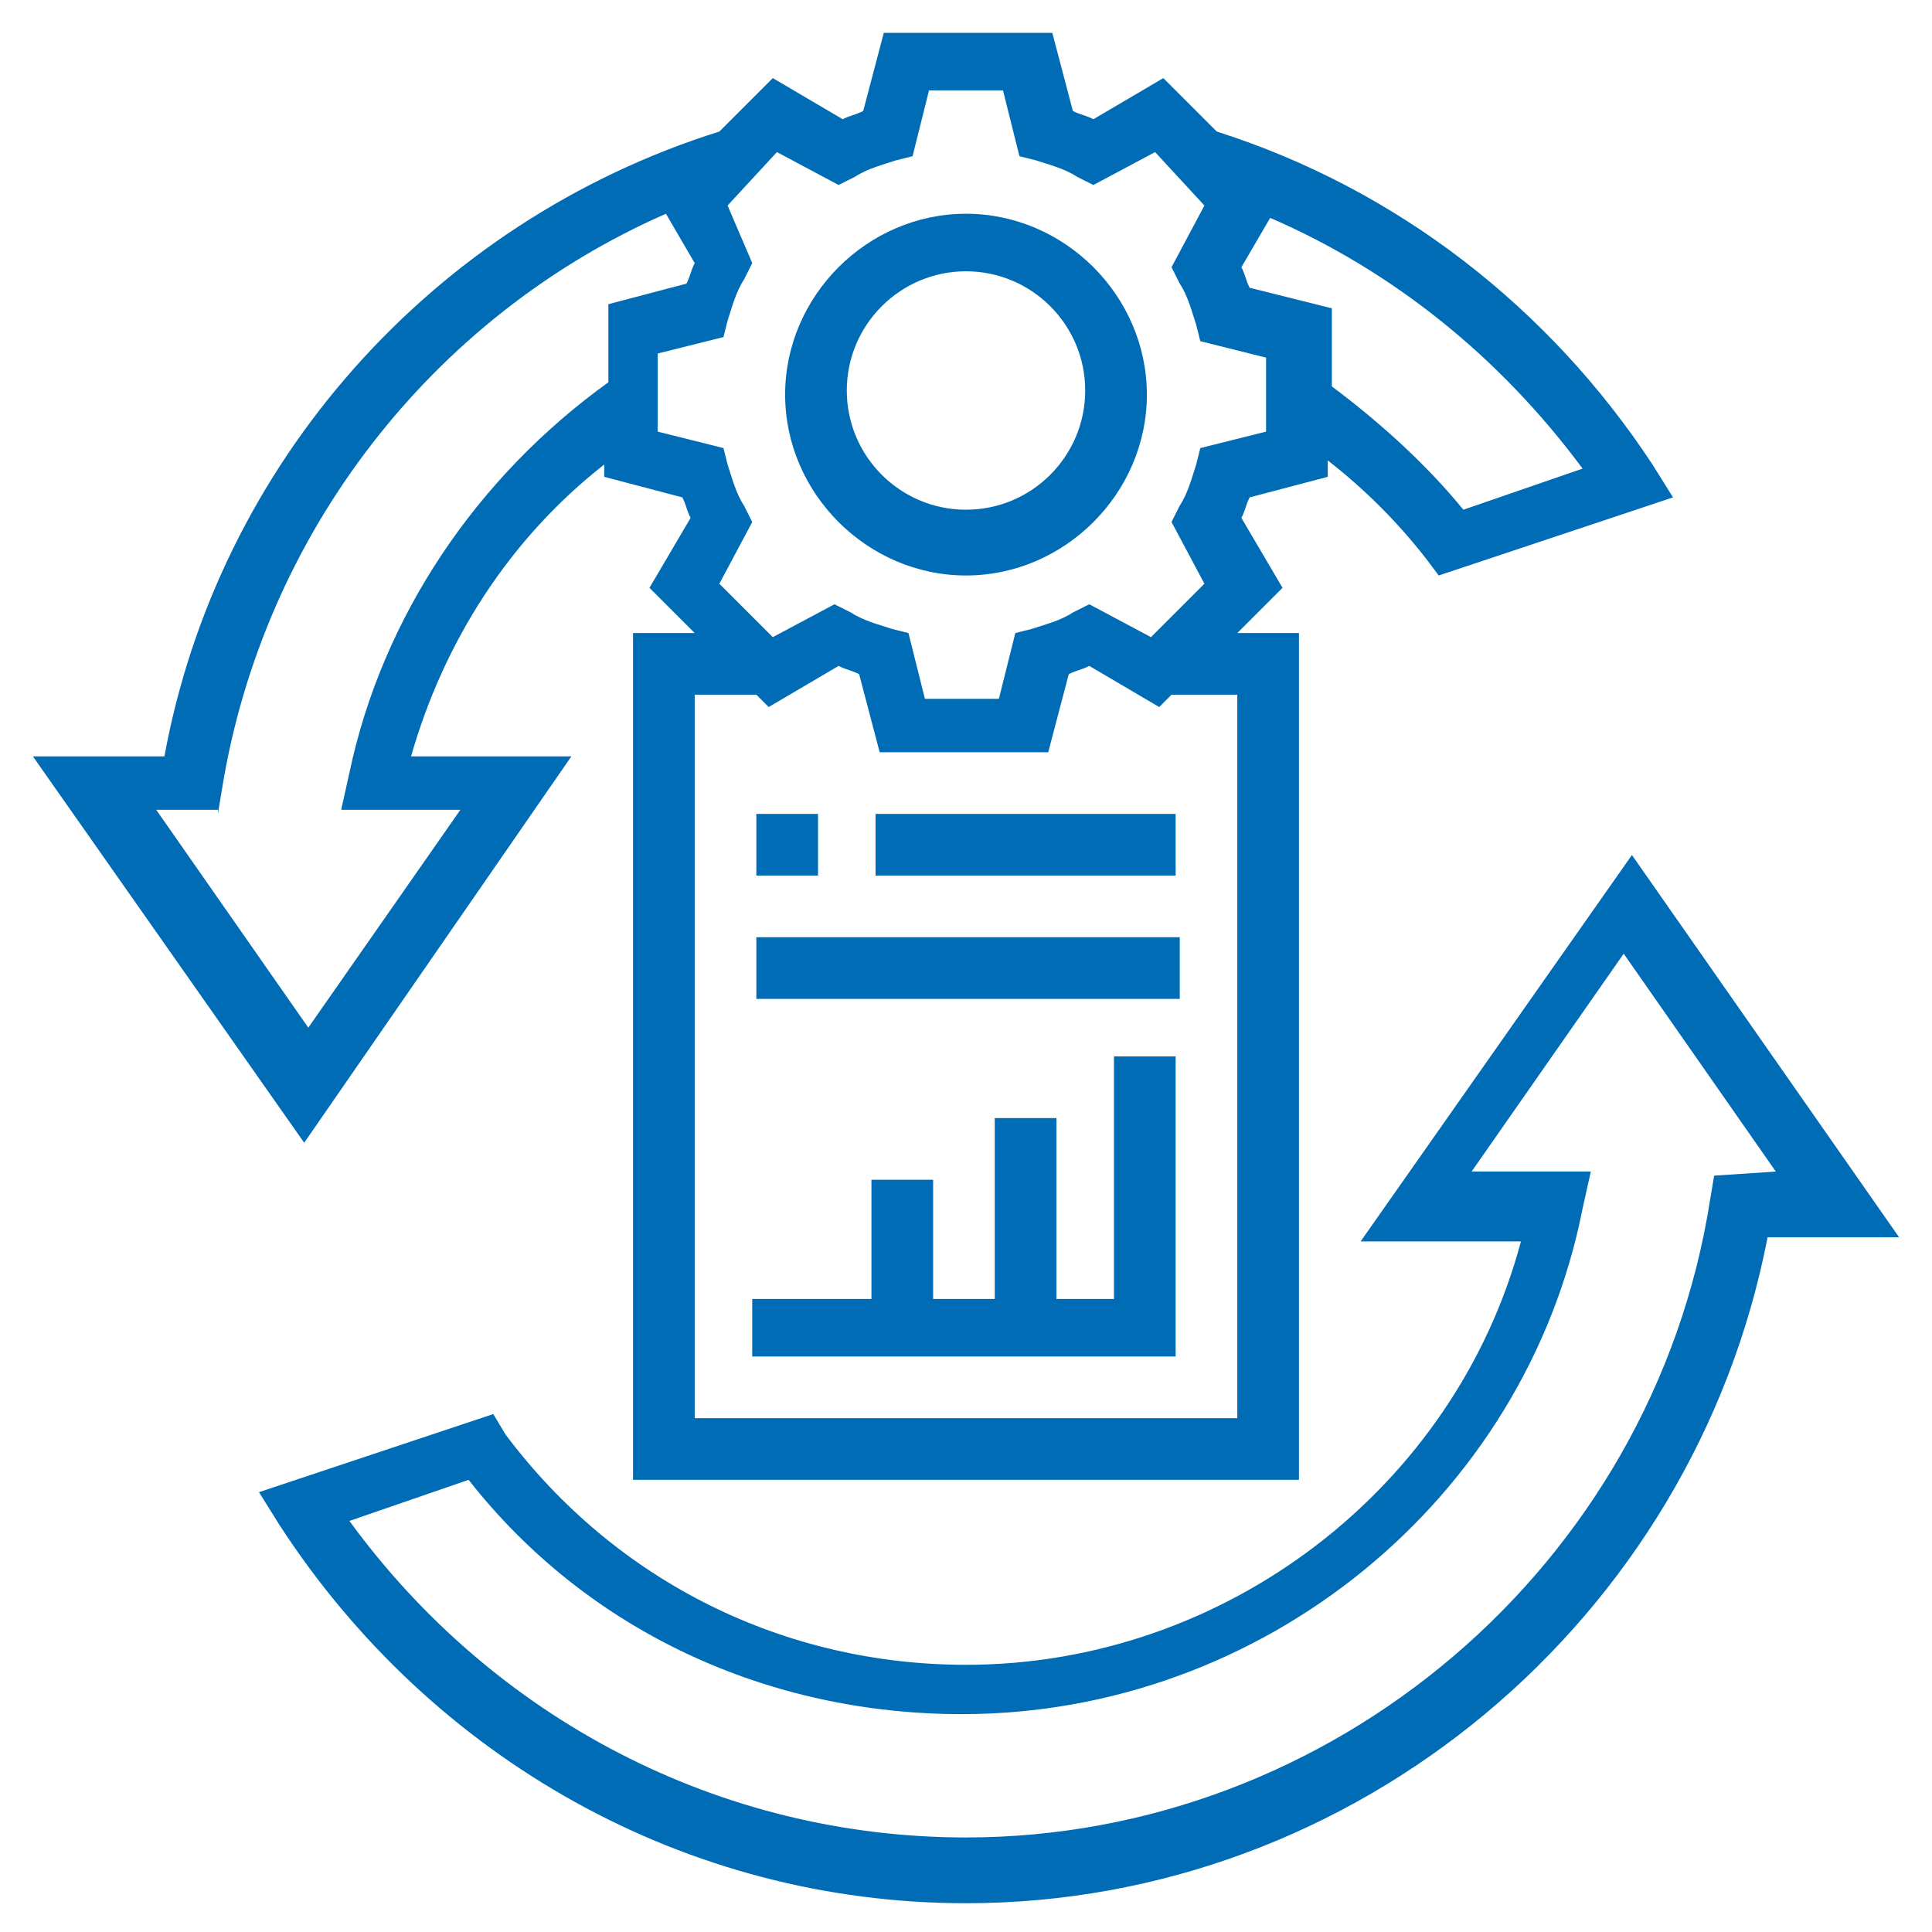 <?xml version="1.0" encoding="utf-8"?>
<!-- Generator: Adobe Illustrator 23.0.2, SVG Export Plug-In . SVG Version: 6.00 Build 0)  -->
<svg version="1.1" id="Layer_5" xmlns="http://www.w3.org/2000/svg" xmlns:xlink="http://www.w3.org/1999/xlink" x="0px" y="0px"
	 viewBox="0 0 47 47" style="enable-background:new 0 0 47 47;" xml:space="preserve">
<style type="text/css">
	.st0{fill:#006CB5;}
</style>
<g>
	<path class="st0" d="M23.5,14c2.4,0,4.4-2,4.4-4.4s-2-4.4-4.4-4.4s-4.4,2-4.4,4.4S21.1,14,23.5,14z M23.5,6.6
		c1.6,0,2.9,1.3,2.9,2.9s-1.3,2.9-2.9,2.9s-2.9-1.3-2.9-2.9S21.9,6.6,23.5,6.6z"/>
	<path class="st0" d="M39.7,20.8l-6.6,9.4H37c-1.6,6-7.2,10.3-13.5,10.3c-4.4,0-8.5-2-11.2-5.6L12,34.4l-5.7,1.9l0.5,0.8
		c3.7,5.7,9.9,9.2,16.7,9.2c9.5,0,17.7-6.9,19.5-16.2h3.2L39.7,20.8z M41.7,28.6l-0.1,0.6c-1.4,8.9-9.2,15.5-18.1,15.5
		c-6,0-11.5-2.9-15-7.7l2.9-1c2.9,3.7,7.3,5.7,12,5.7c7.3,0,13.7-5.2,15.1-12.3l0.2-0.9h-2.9l3.7-5.3l3.7,5.3L41.7,28.6z"/>
	<path class="st0" d="M13.9,18.4H10c0.8-2.8,2.4-5.3,4.7-7.1v0.3l1.9,0.5c0.1,0.2,0.1,0.3,0.2,0.5l-1,1.7l1.1,1.1h-1.5V36h16.2V15.4
		h-1.5l1.1-1.1l-1-1.7c0.1-0.2,0.1-0.3,0.2-0.5l1.9-0.5v-0.4c0.9,0.7,1.7,1.5,2.4,2.4l0.3,0.4l5.7-1.9l-0.5-0.8
		C37.7,7.5,34,4.6,29.6,3.2l-1.3-1.3l-1.7,1c-0.2-0.1-0.3-0.1-0.5-0.2l-0.5-1.9h-4.1l-0.5,1.9c-0.2,0.1-0.3,0.1-0.5,0.2l-1.7-1
		l-1.3,1.3C10.5,5.4,5.3,11.3,4,18.4H0.8l6.6,9.4L13.9,18.4z M30.1,16.9v17.6H16.9V16.9h1.5l0.3,0.3l1.7-1c0.2,0.1,0.3,0.1,0.5,0.2
		l0.5,1.9h4.1l0.5-1.9c0.2-0.1,0.3-0.1,0.5-0.2l1.7,1l0.3-0.3L30.1,16.9z M38.5,11.4l-2.9,1c-0.9-1.1-2-2.1-3.2-3V7.5L30.4,7
		c-0.1-0.2-0.1-0.3-0.2-0.5l0.7-1.2C33.9,6.6,36.5,8.7,38.5,11.4z M18.9,3.7l1.5,0.8l0.4-0.2c0.3-0.2,0.7-0.3,1-0.4l0.4-0.1l0.4-1.6
		h1.8l0.4,1.6l0.4,0.1c0.3,0.1,0.7,0.2,1,0.4l0.4,0.2l1.5-0.8L29.3,5l-0.8,1.5l0.2,0.4c0.2,0.3,0.3,0.7,0.4,1l0.1,0.4l1.6,0.4v1.8
		l-1.6,0.4l-0.1,0.4c-0.1,0.3-0.2,0.7-0.4,1l-0.2,0.4l0.8,1.5l-1.3,1.3l-1.5-0.8l-0.4,0.2c-0.3,0.2-0.7,0.3-1,0.4l-0.4,0.1l-0.4,1.6
		h-1.8l-0.4-1.6l-0.4-0.1c-0.3-0.1-0.7-0.2-1-0.4l-0.4-0.2l-1.5,0.8l-1.3-1.3l0.8-1.5l-0.2-0.4c-0.2-0.3-0.3-0.7-0.4-1l-0.1-0.4
		l-1.6-0.4V8.6l1.6-0.4l0.1-0.4c0.1-0.3,0.2-0.7,0.4-1l0.2-0.4L17.7,5L18.9,3.7z M5.3,19.8l0.1-0.6c1-6.2,5.1-11.5,10.8-14l0.7,1.2
		c-0.1,0.2-0.1,0.3-0.2,0.5l-1.9,0.5v1.9c-3.2,2.3-5.5,5.7-6.3,9.5l-0.2,0.9h2.9l-3.7,5.3l-3.7-5.3H5.3z"/>
	<path class="st0" d="M27.2,31.6h-1.5v-4.4h-1.5v4.4h-1.5v-2.9h-1.5v2.9h-2.9V33h10.3v-7.3h-1.5V31.6z"/>
	<path class="st0" d="M18.4,19.8h1.5v1.5h-1.5V19.8z"/>
	<path class="st0" d="M21.3,19.8h7.3v1.5h-7.3V19.8z"/>
	<path class="st0" d="M18.4,22.8h10.3v1.5H18.4V22.8z"/>
</g>
</svg>
